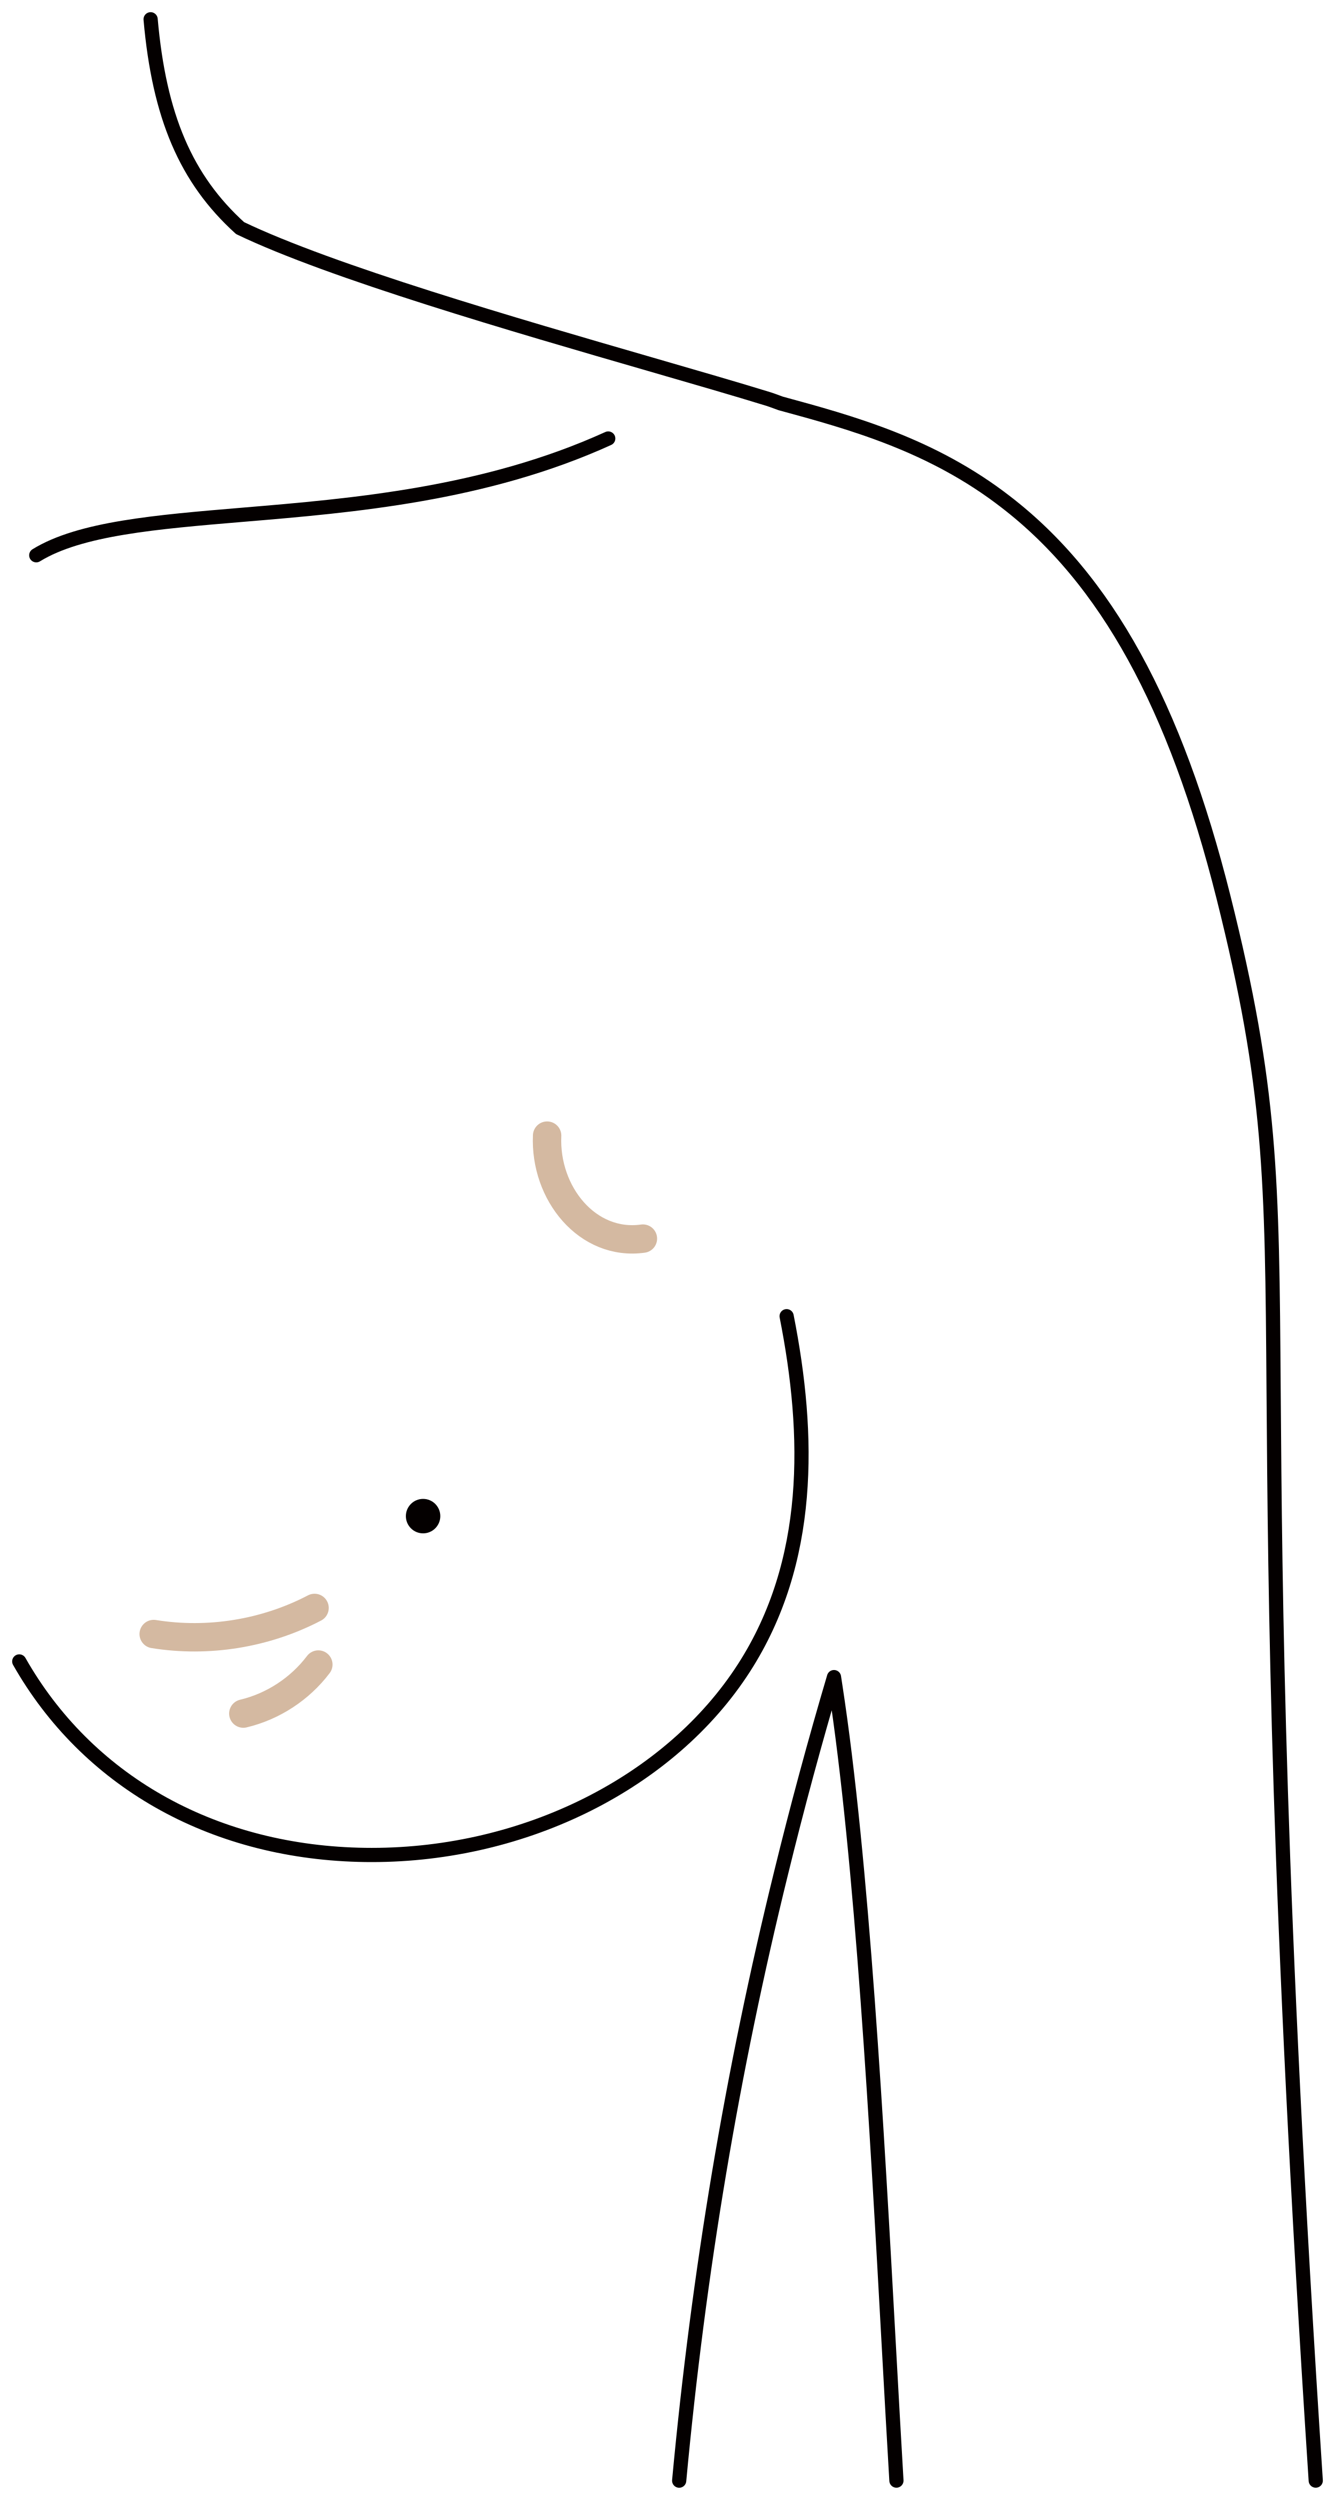 <svg width="94" height="176" viewBox="0 0 94 176" fill="none" xmlns="http://www.w3.org/2000/svg">
<g clip-path="url(#clip0_4336_1884)">
<path d="M10.605 1.357C11.21 8.204 13.095 12.608 16.904 16.059C23.318 19.14 36.297 22.896 45.79 25.644C49.001 26.574 51.884 27.408 54.114 28.096C54.337 28.169 54.532 28.239 54.737 28.316L54.969 28.401C59.917 29.746 65.62 31.299 70.844 35.355C77.884 40.787 82.747 49.62 86.144 63.145C89.522 76.622 89.568 82.869 89.678 97.954C89.782 112.142 89.937 133.22 92.644 174.64" stroke="#040000" stroke-linecap="round" stroke-linejoin="round"/>
<path d="M47.822 174.643C49.19 159.931 51.56 145.822 54.997 131.86C56.136 127.211 57.364 122.666 58.723 118.072C58.754 118.27 58.785 118.472 58.815 118.677C60.7 130.922 61.747 149.936 62.587 165.216C62.771 168.536 62.945 171.711 63.119 174.64" stroke="#040000" stroke-linecap="round" stroke-linejoin="round"/>
<path d="M1.356 116.968C6.106 125.334 14.811 130.295 25.239 130.582C25.551 130.591 25.866 130.595 26.177 130.595C36.99 130.595 47.205 125.484 52.391 117.412C57.19 109.944 57.049 101.056 55.388 92.663" stroke="#040000" stroke-linecap="round" stroke-linejoin="round"/>
<path d="M2.553 39.093C5.629 37.201 10.953 36.755 17.12 36.238C24.824 35.593 34.153 34.814 42.827 30.871" stroke="#040000" stroke-linecap="round" stroke-linejoin="round"/>
<path d="M29.791 107.952C29.122 107.952 28.578 107.408 28.578 106.738C28.578 106.069 29.122 105.525 29.791 105.525C30.46 105.525 31.003 106.069 31.003 106.738C31.003 107.408 30.46 107.952 29.791 107.952Z" fill="#040000"/>
<path d="M38.524 79.951C38.344 84.016 41.367 87.745 45.268 87.201" stroke="#D4B9A1" stroke-width="2" stroke-linecap="round" stroke-linejoin="round"/>
<path d="M10.822 115.04C14.665 115.661 18.7 115.006 22.148 113.203" stroke="#D4B9A1" stroke-width="2" stroke-linecap="round" stroke-linejoin="round"/>
<path d="M17.133 120.639C19.219 120.144 21.122 118.9 22.414 117.188" stroke="#D4B9A1" stroke-width="2" stroke-linecap="round" stroke-linejoin="round"/>
</g>
<defs>
<clipPath id="clip0_4336_1884">
<rect width="94" height="176" fill="white"/>
</clipPath>
</defs>
</svg>
